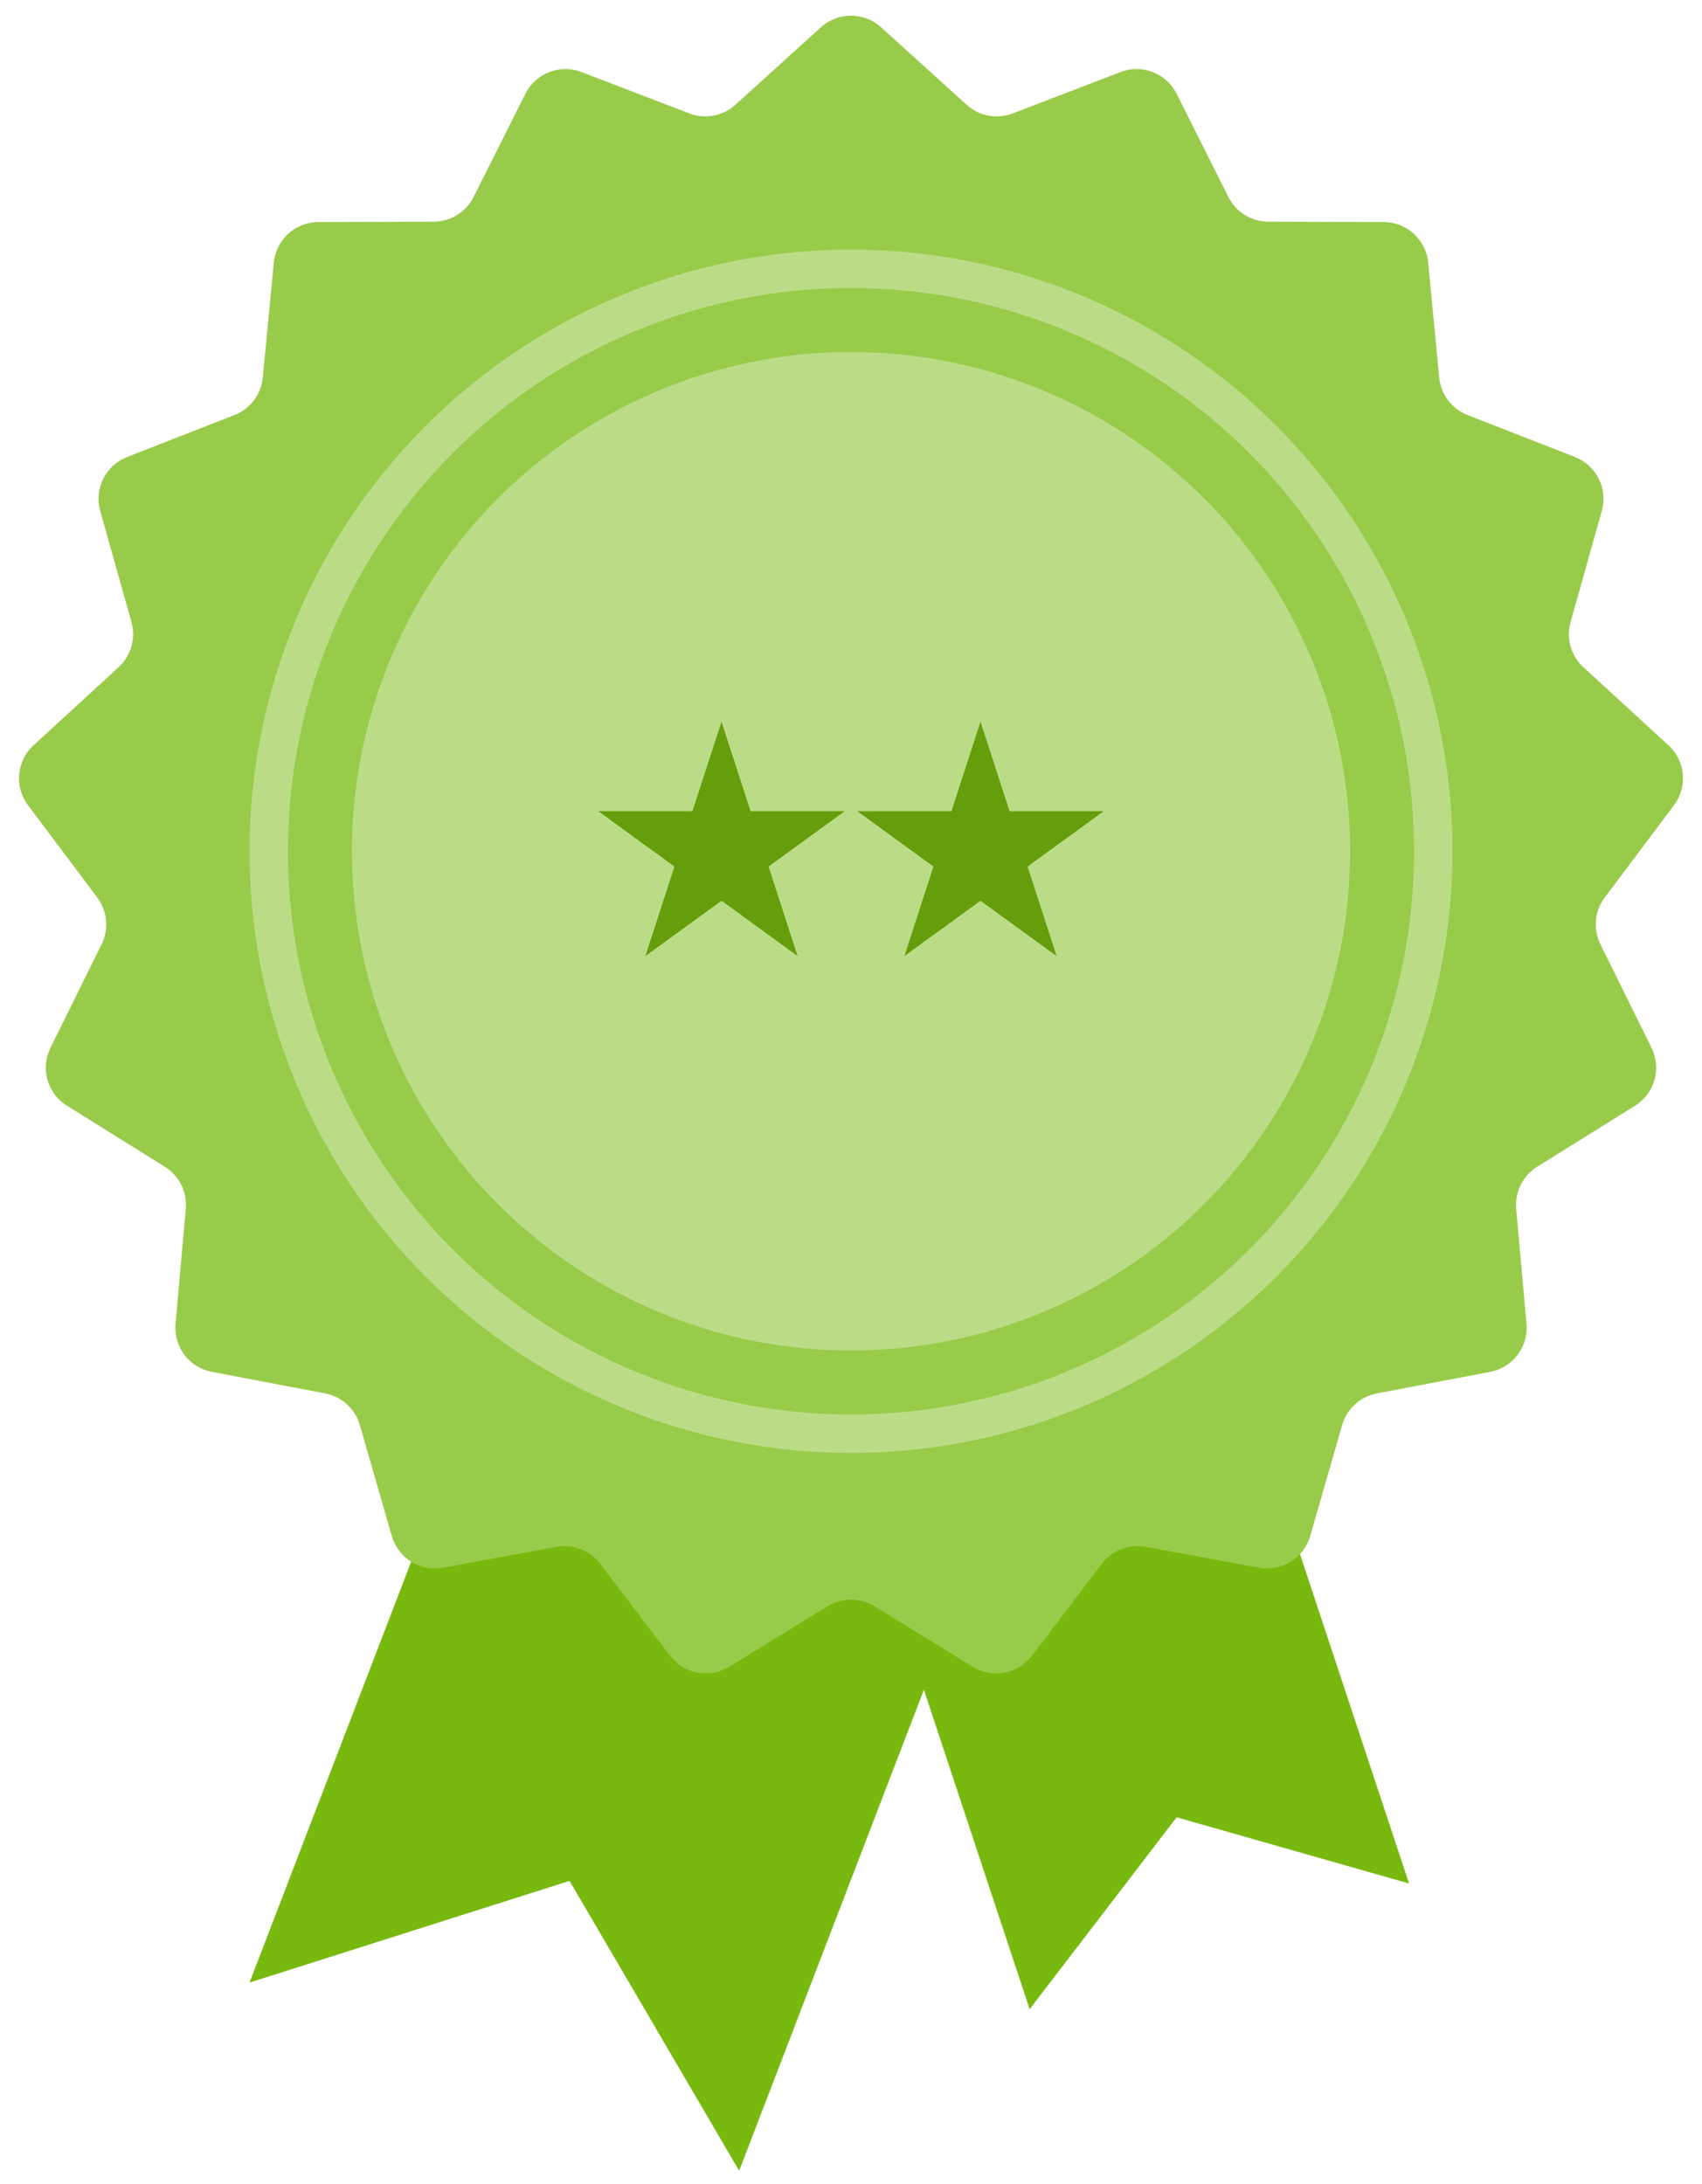 <svg width="92" height="118" viewBox="0 0 92 118" fill="none" xmlns="http://www.w3.org/2000/svg">
<path d="M29.268 66.06L55.735 76.228L39.955 117.302L30.786 101.638L13.488 107.133L29.268 66.06Z" fill="#78B90F"/>
<path d="M46.691 81.498L67.201 74.707L76.165 101.779L63.602 98.202L55.656 108.571L46.691 81.498Z" fill="#78B90F"/>
<path d="M44.375 1.472C45.297 0.637 46.703 0.637 47.625 1.472L52.251 5.662C52.927 6.275 53.891 6.455 54.743 6.128L60.57 3.892C61.732 3.446 63.042 3.954 63.601 5.066L66.4 10.644C66.81 11.46 67.643 11.976 68.556 11.979L74.797 11.999C76.042 12.003 77.081 12.95 77.199 14.189L77.795 20.401C77.882 21.31 78.473 22.092 79.323 22.425L85.135 24.697C86.294 25.151 86.921 26.409 86.584 27.607L84.895 33.615C84.648 34.494 84.916 35.437 85.589 36.054L90.188 40.273C91.105 41.114 91.235 42.514 90.488 43.51L86.743 48.502C86.195 49.232 86.104 50.209 86.509 51.027L89.273 56.622C89.824 57.738 89.439 59.09 88.383 59.749L83.088 63.051C82.313 63.534 81.876 64.412 81.957 65.321L82.513 71.537C82.624 72.776 81.777 73.898 80.554 74.131L74.424 75.297C73.527 75.468 72.802 76.128 72.549 77.005L70.823 83.002C70.478 84.199 69.283 84.939 68.059 84.714L61.921 83.586C61.023 83.421 60.109 83.776 59.556 84.503L55.78 89.471C55.026 90.462 53.645 90.72 52.584 90.068L47.268 86.8C46.49 86.321 45.51 86.321 44.732 86.8L39.416 90.068C38.355 90.72 36.974 90.462 36.22 89.471L32.444 84.503C31.891 83.776 30.977 83.421 30.079 83.586L23.941 84.714C22.717 84.939 21.522 84.199 21.177 83.002L19.451 77.005C19.198 76.128 18.473 75.468 17.576 75.297L11.446 74.131C10.223 73.898 9.376 72.776 9.487 71.537L10.043 65.321C10.124 64.412 9.687 63.534 8.912 63.051L3.617 59.749C2.561 59.09 2.176 57.738 2.727 56.622L5.491 51.027C5.896 50.209 5.805 49.232 5.257 48.502L1.512 43.51C0.765 42.514 0.895 41.114 1.812 40.273L6.411 36.054C7.084 35.437 7.352 34.494 7.105 33.615L5.416 27.607C5.079 26.409 5.706 25.151 6.865 24.697L12.677 22.425C13.527 22.092 14.118 21.31 14.205 20.401L14.801 14.189C14.919 12.95 15.958 12.003 17.203 11.999L23.444 11.979C24.357 11.976 25.19 11.46 25.6 10.644L28.399 5.066C28.957 3.954 30.268 3.446 31.43 3.892L37.257 6.128C38.109 6.455 39.073 6.275 39.749 5.662L44.375 1.472Z" fill="#99CB4B"/>
<circle cx="46.001" cy="46" r="31.474" stroke="#BBDC87" stroke-width="2.075"/>
<circle cx="46.001" cy="46" r="26.977" fill="#BBDC87"/>
<path d="M39 39L40.572 43.837H45.657L41.543 46.826L43.114 51.663L39 48.674L34.886 51.663L36.457 46.826L32.343 43.837H37.428L39 39Z" fill="#669D0C"/>
<path d="M53 39L54.572 43.837H59.657L55.543 46.826L57.114 51.663L53 48.674L48.886 51.663L50.457 46.826L46.343 43.837H51.428L53 39Z" fill="#669D0C"/>
</svg>
